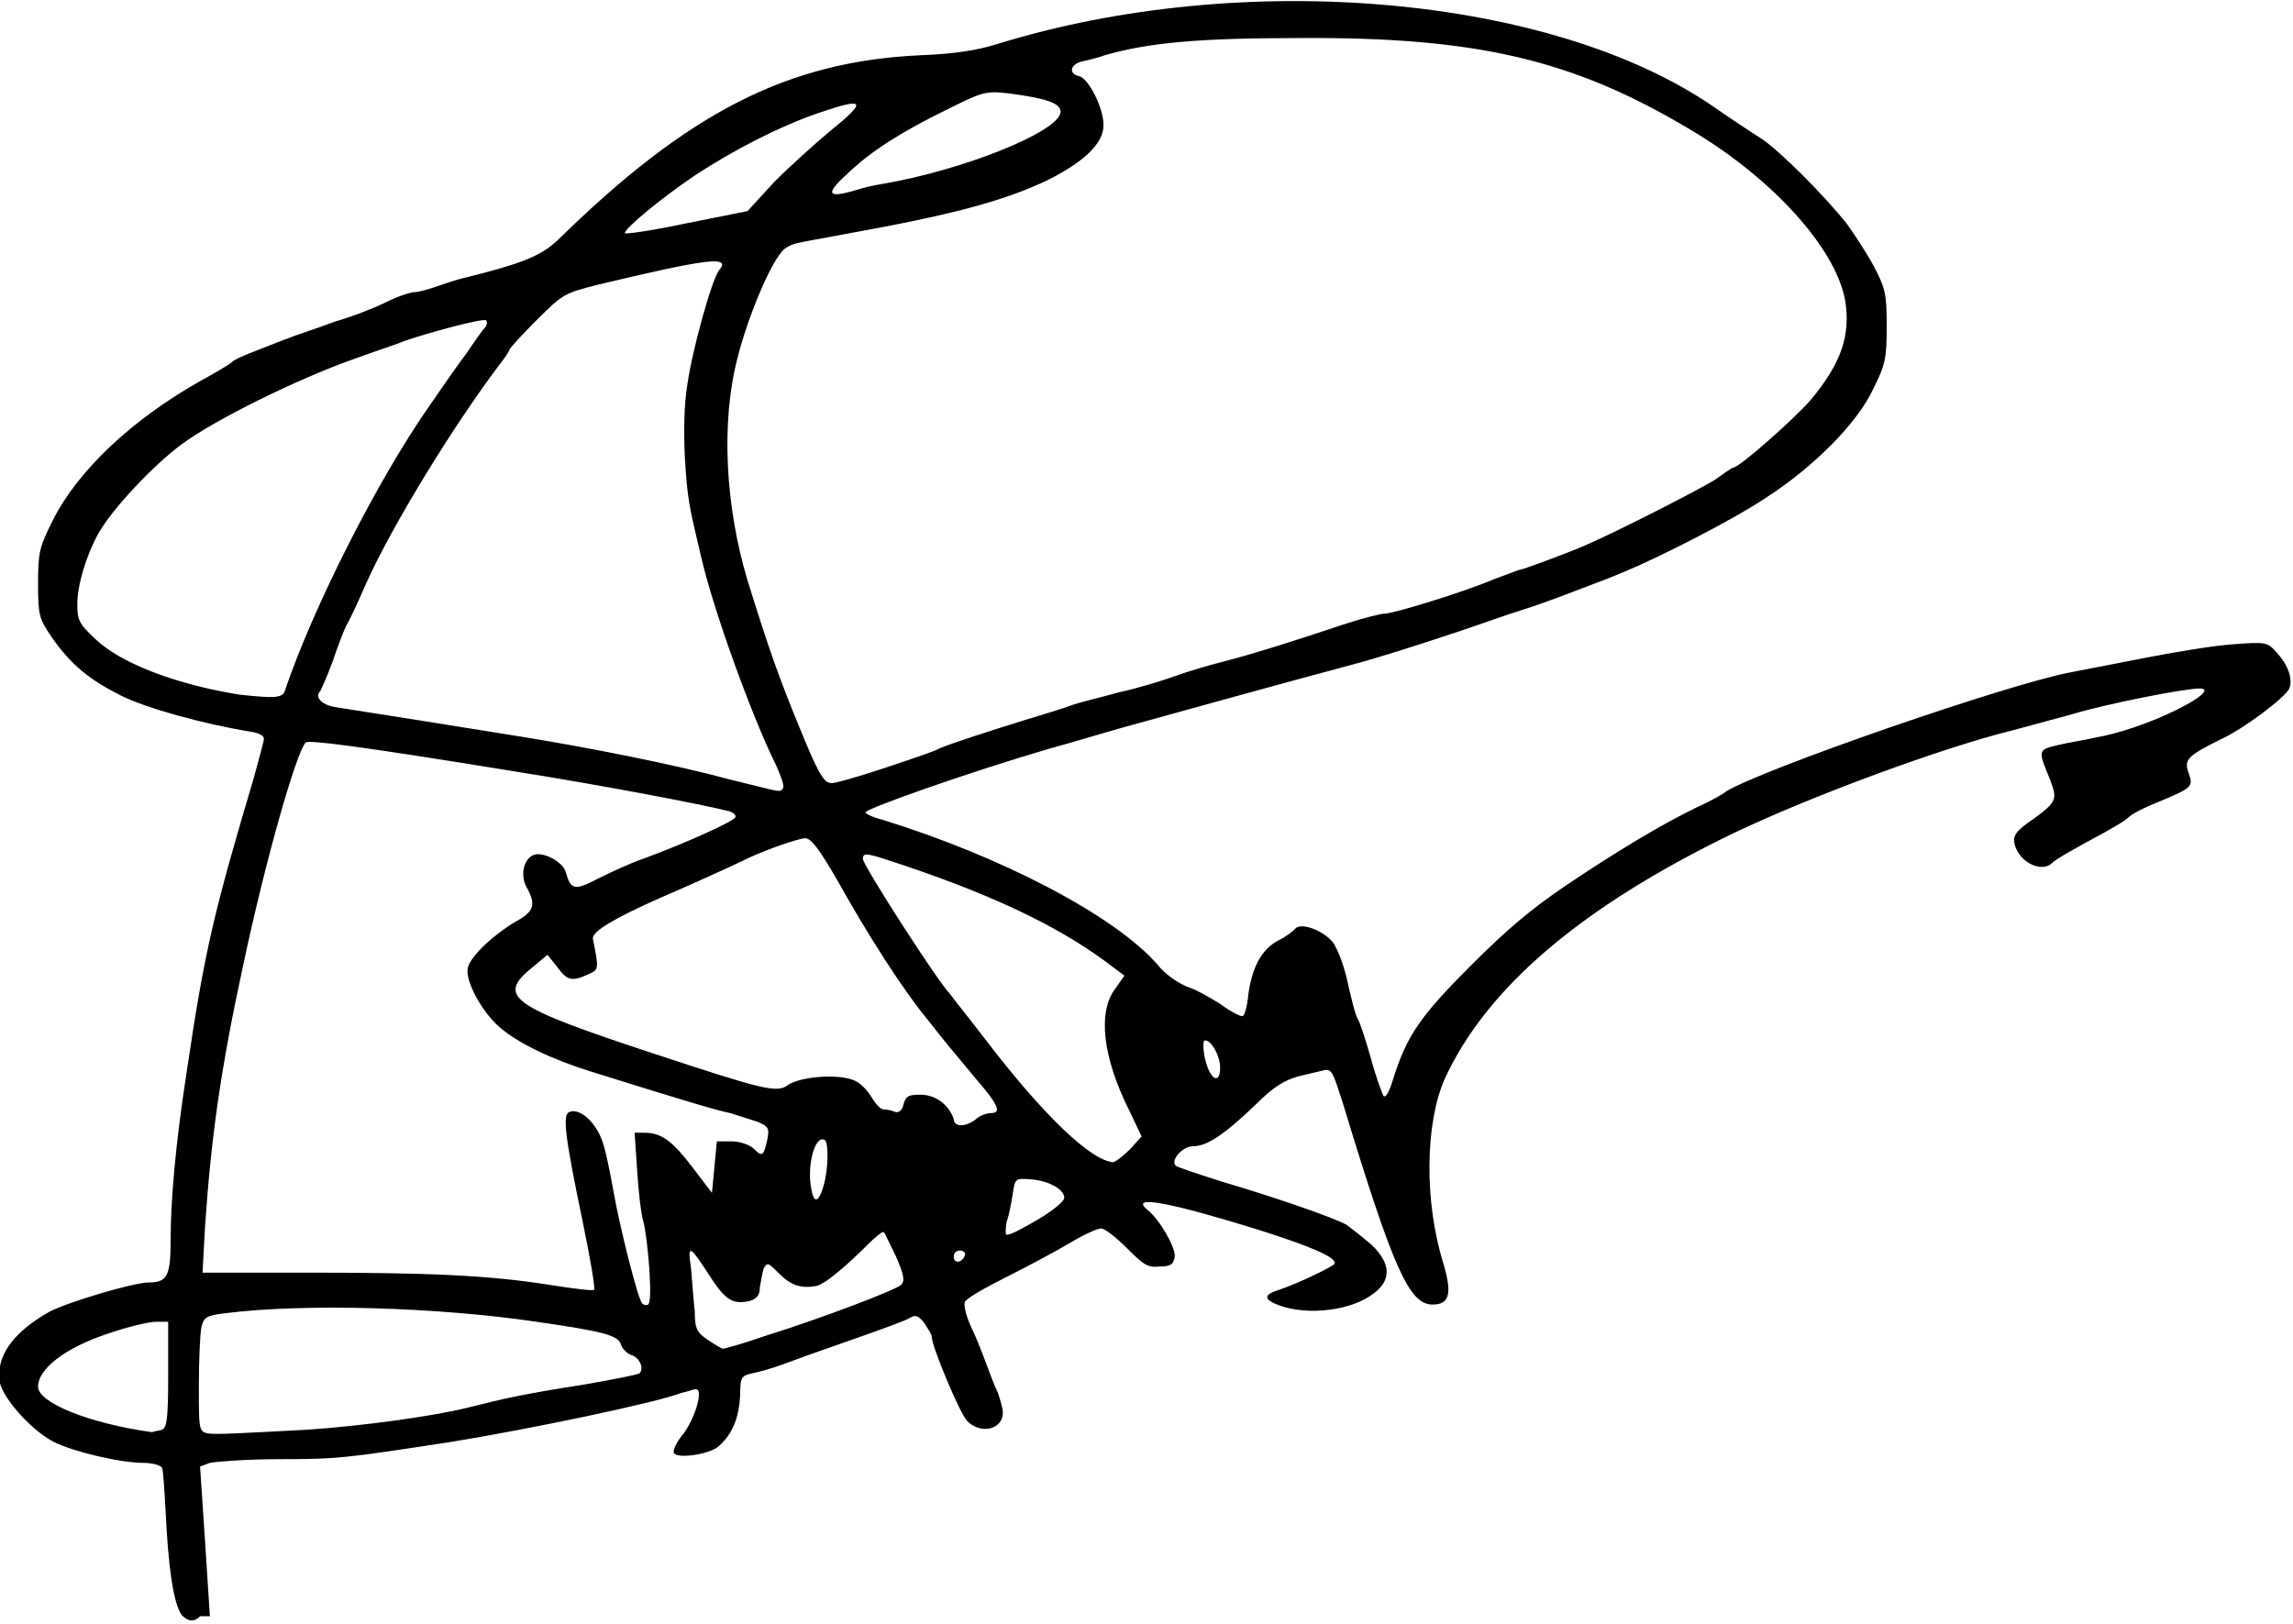 <?xml version="1.0" encoding="utf-8"?>
<svg version="1.1" id="Layer_1" xmlns="http://www.w3.org/2000/svg" xmlns:xlink="http://www.w3.org/1999/xlink" x="0px" y="0px"
	 viewBox="0 0 186.8 132.3" style="enable-background:new 0 0 186.8 132.3;" xml:space="preserve">
<g>
	<path d="M14.8,131.6c-0.7-1-1.1-4.1-1.3-8.3c-0.1-1.8-0.2-3.5-0.3-3.7c-0.1-0.2-0.8-0.4-1.5-0.4
		c-1.9,0-5.7-0.9-7.3-1.7c-1.8-0.9-4.1-3.5-4.4-4.8c-0.4-2.1,1-4.1,4-5.8c1.5-0.8,6.9-2.4,8.1-2.4c1.5,0,1.8-0.5,1.8-3.4
		c0-3.3,0.4-7.9,1.3-13.7c1.5-10.2,2.3-13.3,5.5-24.1c0.4-1.5,0.8-2.9,0.8-3.1c0-0.3-0.5-0.5-1.2-0.6c-3.7-0.6-8.4-1.9-10.4-2.9
		c-2.6-1.3-4.1-2.5-5.7-4.8c-1-1.5-1.1-1.7-1.1-4.3c0-2.6,0.1-3,1.2-5.2c2-4,6.4-8.2,12.1-11.4c1.1-0.6,2.3-1.3,2.5-1.5
		s0.9-0.5,1.4-0.7s1.8-0.7,2.8-1.1c1-0.4,2.9-1,4.2-1.5c1.4-0.4,3.2-1.1,4.2-1.6s2-0.8,2.3-0.8c0.3,0,1-0.2,1.6-0.4
		c0.6-0.2,1.7-0.6,2.6-0.8c4.4-1.1,6-1.7,7.4-3C56,9.2,64.1,5,75,4.5c2.7-0.1,4.6-0.4,6.2-0.9c20-6.2,45.2-4,58.4,5.1
		c1.3,0.9,3.1,2.1,3.9,2.6c1.5,1,5.2,4.7,7,7c0.5,0.7,1.5,2.2,2.1,3.3c1,1.9,1.1,2.3,1.1,5c0,2.6-0.1,3.1-1.1,5.1
		c-1.3,2.8-4.9,6.4-8.8,8.9c-2.7,1.8-8.6,4.8-11.5,6c-0.9,0.4-2.8,1.1-4.1,1.6s-3.2,1.2-4.2,1.5s-3.2,1.1-5,1.7
		c-3.3,1.1-6.7,2.2-9,2.8c-4.9,1.3-15.7,4.3-18.6,5.1c-1.1,0.3-3.7,1.1-5.9,1.7c-6.5,1.9-15,4.9-15,5.2c0,0.1,0.6,0.4,1.4,0.6
		c9.7,3,18.9,7.8,22.4,11.8c0.6,0.8,1.7,1.5,2.4,1.8c0.7,0.2,1.9,0.9,2.7,1.4c0.8,0.6,1.6,1,1.8,1c0.2,0,0.4-0.8,0.5-1.8
		c0.3-2.2,1.1-3.7,2.5-4.4c0.6-0.3,1.1-0.7,1.3-0.9c0.4-0.6,2.3,0.1,3.1,1.1c0.4,0.6,0.9,1.9,1.2,3.3c0.3,1.3,0.6,2.6,0.8,2.9
		s0.7,1.9,1.1,3.3c0.4,1.5,0.9,2.8,1,3c0.2,0.2,0.5-0.4,0.8-1.4c1.1-3.5,2.2-5.1,6.3-9.2c3-3,4.9-4.6,7.7-6.5
		c4.3-2.9,8-5.1,10.7-6.4c1.1-0.5,2.2-1.1,2.4-1.3c2.9-1.8,22.8-8.7,28-9.7c1.6-0.3,4.6-0.9,6.7-1.3s5.1-0.9,6.6-1
		c2.7-0.2,2.8-0.2,3.6,0.7c0.9,1,1.3,2.1,1,2.9c-0.3,0.7-3.7,3.3-5.7,4.2c-2.6,1.3-2.9,1.6-2.5,2.7c0.4,1.1,0.3,1.2-2.6,2.4
		c-1,0.4-2,0.9-2.3,1.2s-1.2,0.8-1.9,1.2c-2.6,1.4-4,2.2-4.3,2.5c-0.9,0.9-2.8-0.1-3.1-1.6c-0.1-0.6,0.1-1,1.6-2
		c1.9-1.4,1.9-1.6,1.3-3.2c-1-2.4-1-2.4,0.7-2.8c0.8-0.2,2.2-0.4,3-0.6c1.8-0.3,4.5-1.2,6.7-2.3c2-1,2.7-1.7,1.8-1.7
		c-1.3,0-7.8,1.3-10.4,2.1c-1.5,0.4-3.7,1-4.8,1.3c-5.7,1.4-16.3,5.3-22.8,8.4c-12.4,6-20.1,12.6-23.5,20c-1.6,3.6-1.7,10-0.1,15.1
		c0.7,2.4,0.5,3.3-0.9,3.3c-1.9,0-3.2-2.9-7.3-16.4c-0.8-2.5-0.9-2.8-1.5-2.7c-0.4,0.1-1.3,0.3-2.1,0.5c-1.1,0.3-2,0.8-3.5,2.3
		c-2.6,2.5-4,3.4-5.1,3.4c-0.9,0-1.9,1.2-1.4,1.6c0.1,0.1,1.9,0.7,3.8,1.3c4.4,1.3,9,2.9,10.1,3.5c0.4,0.3,1.3,1,2,1.6
		c1.6,1.5,1.7,2.9,0.2,4c-1.8,1.4-5.3,1.8-7.6,1c-1.4-0.5-1.4-0.9-0.1-1.3c1.5-0.5,4.2-1.8,4.5-2.1c0.3-0.5-1.8-1.4-6.2-2.8
		c-7.1-2.2-10.6-2.9-9-1.6c1,0.8,2.3,3.1,2.2,3.8c-0.1,0.6-0.3,0.8-1.2,0.8c-1,0.1-1.3-0.1-2.7-1.5c-0.9-0.9-1.8-1.6-2.1-1.6
		c-0.3,0-1.4,0.5-2.4,1.1c-1,0.6-3.4,1.9-5.2,2.8s-3.4,1.8-3.5,2.1c-0.1,0.3,0.1,1.1,0.5,2c0.4,0.8,0.9,2.1,1.2,2.9s0.7,1.9,1,2.5
		c0.2,0.6,0.4,1.3,0.4,1.6c0,1.4-1.8,1.8-2.9,0.7c-0.6-0.6-2.9-6.1-2.9-6.9c0-0.2-0.3-0.6-0.6-1.1c-0.5-0.6-0.7-0.7-1.2-0.4
		c-0.3,0.2-2.5,1-4.8,1.8c-2.3,0.8-4.8,1.7-5.6,2c-0.8,0.3-1.9,0.6-2.4,0.7c-0.9,0.2-1,0.3-1,1.8c-0.1,1.8-0.6,3.1-1.7,4.1
		c-0.7,0.7-3.4,1.1-3.7,0.6c-0.1-0.2,0.2-0.9,0.8-1.6c1-1.4,1.6-3.6,1-3.6c-0.2,0-0.7,0.2-1.2,0.3c-2,0.8-12.6,3-18.8,4
		c-8.5,1.3-9.1,1.4-14,1.4c-2.6,0-5.1,0.2-5.6,0.3l-0.8,0.3l0.2,3c0.1,1.6,0.3,4.4,0.4,6.1l0.2,3.1h-0.8
		C15.7,132.3,15.2,132,14.8,131.6L14.8,131.6z M25,116.5c4.5-0.3,10.3-1.1,13.1-1.8c3.2-0.8,4.5-1.1,9.6-1.9
		c2.3-0.4,4.3-0.8,4.4-0.9c0.4-0.4,0-1.3-0.7-1.5c-0.3-0.1-0.7-0.5-0.8-0.8c-0.2-0.8-1.4-1.1-6.9-1.9c-8.2-1.2-18.9-1.5-25.3-0.7
		c-1.6,0.2-1.8,0.3-2,1.2c-0.1,0.5-0.2,2.6-0.2,4.7c0,3.6,0,3.7,0.7,3.9C17.7,116.9,19.3,116.8,25,116.5L25,116.5z M13.2,116.5
		c0.4-0.2,0.5-0.9,0.5-4.5v-4.3h-1c-0.5,0-2.3,0.4-4,1c-3.3,1.1-5.6,2.8-5.6,4.3c0,1.3,4.2,3,9.3,3.7
		C12.6,116.6,12.9,116.6,13.2,116.5L13.2,116.5z M62.2,108.9c4.8-1.5,10.8-3.8,11.2-4.2c0.3-0.3,0.3-0.7-0.4-2.3c-0.5-1-0.9-1.9-1-2
		c-0.1-0.1-0.7,0.4-1.4,1.1c-1.8,1.8-3.6,3.3-4.2,3.3c-1.2,0.2-2-0.1-2.9-1c-0.9-0.9-1-1-1.3-0.4c-0.1,0.3-0.2,1-0.3,1.5
		c0,0.6-0.2,0.9-0.8,1.1c-1.3,0.3-1.9,0-3-1.6c-2-3.1-2.1-3.1-1.8-1c0.1,1.1,0.2,2.6,0.3,3.5c0,1.4,0.2,1.7,1.1,2.3
		c0.6,0.4,1.1,0.7,1.2,0.7C59,109.9,60.5,109.5,62.2,108.9z M52.9,103.4c-0.1-1.4-0.3-3.2-0.5-3.9s-0.4-2.6-0.5-4.2l-0.2-3h0.8
		c1.4,0,2.3,0.7,3.9,2.8l1.6,2.1l0.2-2.1l0.2-2.1l1.2,0c0.7,0,1.5,0.3,1.8,0.6c0.7,0.7,0.8,0.6,1.1-0.7c0.2-1,0.1-1.1-0.8-1.5
		c-0.6-0.2-1.6-0.5-2.2-0.7c-1-0.2-3.1-0.8-11.4-3.4c-3.2-1-5.9-2.3-7.4-3.6c-1.5-1.3-2.8-3.8-2.6-4.8c0.2-1,2.2-2.8,3.9-3.8
		c1.5-0.8,1.7-1.4,0.9-2.8c-0.5-0.9-0.3-2.2,0.5-2.6c0.7-0.4,2.5,0.5,2.7,1.4c0.4,1.4,0.7,1.5,2.6,0.5c1-0.5,2.7-1.3,3.9-1.7
		c3.5-1.3,7.2-3,7.3-3.3c0.1-0.2-0.2-0.4-0.5-0.5C57,65.5,49.1,64,42.2,62.9c-13.5-2.2-17-2.6-17.3-2.4c-0.8,0.9-3.3,9.7-5.1,18.2
		c-1.8,8.3-2.6,13.9-3.1,21.3l-0.2,3.7l8.6,0c9.7,0,14.7,0.2,19.7,1c1.9,0.3,3.5,0.5,3.6,0.4c0.1-0.1-0.3-2.5-0.9-5.4
		c-1.5-7.2-1.7-8.9-1.1-9.1c0.8-0.3,2,0.7,2.6,2.2c0.3,0.7,0.7,2.7,1,4.4c0.5,2.8,1.9,8.4,2.3,9c0.1,0.1,0.3,0.2,0.5,0.1
		C53,106.1,53,105.1,52.9,103.4L52.9,103.4z M78.6,102.3c0.1-0.2-0.1-0.4-0.4-0.4s-0.5,0.2-0.5,0.5C77.7,103,78.4,102.9,78.6,102.3z
		 M84.5,99.4c1.2-0.7,2.2-1.5,2.2-1.8c0-0.7-1.3-1.4-2.7-1.5c-1.3-0.1-1.3-0.1-1.5,1.2C82.4,98,82.2,99,82,99.6c-0.1,0.6-0.1,1,0,1
		C82.2,100.7,83.3,100.1,84.5,99.4L84.5,99.4z M67.1,96.6c0.4-1.4,0.4-3.5,0.1-3.7c-0.8-0.5-1.5,2.1-1.1,4
		C66.3,98.1,66.7,98,67.1,96.6z M92.1,93.6l0.9-1l-1-2.1c-2.2-4.4-2.6-8.1-1.1-10l0.7-1l-0.8-0.6c-4-3.1-9.2-5.7-17.2-8.4
		c-3-1-3.3-1.1-3.3-0.5c0,0.5,6.1,10,7.1,11c0.2,0.3,1.5,1.9,2.8,3.6c4.8,6.3,8.7,10,10.5,10.1C91,94.6,91.6,94.1,92.1,93.6z
		 M79.5,91.2c0.3-0.3,0.9-0.5,1.2-0.5c0.9,0,0.7-0.6-1.2-2.8c-1.9-2.3-2.2-2.6-4-4.9c-1.9-2.3-4.8-6.8-7.3-11.3
		c-1.4-2.4-2.1-3.4-2.6-3.4c-0.5,0-3.1,0.9-4.6,1.6c-1.6,0.8-5.9,2.7-7.3,3.3c-3.6,1.6-5.5,2.7-5.4,3.3c0.5,2.5,0.5,2.5-0.4,2.9
		c-1.3,0.6-1.7,0.5-2.5-0.6l-0.8-1l-1.2,1c-3,2.4-1.8,3.2,9.7,7c9.1,3,10.2,3.3,11.1,2.6c1.1-0.7,4-0.9,5.3-0.4
		c0.6,0.2,1.2,0.9,1.5,1.4s0.7,1,1,1s0.7,0.1,0.9,0.2c0.3,0.1,0.6-0.1,0.7-0.6c0.2-0.7,0.4-0.8,1.4-0.8c1.2,0,2.3,0.8,2.7,2
		C77.7,91.8,78.6,91.9,79.5,91.2z M99.4,87c0-1-0.8-2.4-1.3-2.2c-0.1,0.1-0.1,0.8,0.1,1.6C98.6,88,99.4,88.4,99.4,87z M63.8,64.2
		c0.1-0.2-0.2-1-0.6-1.9c-1.9-3.8-5.1-12.6-6.1-17c-1-4.2-1.1-4.7-1.3-7.9c-0.1-2-0.1-4.3,0.2-6.1c0.4-2.8,2-8.6,2.6-9.3
		c1-1.2-1.1-0.9-9.9,1.2c-2.7,0.7-2.8,0.7-5,2.9c-1.2,1.2-2.2,2.3-2.2,2.4s-0.4,0.7-0.8,1.2c-3.7,4.9-8.7,13-10.9,17.9
		c-0.6,1.4-1.3,2.9-1.6,3.4c-0.2,0.4-0.7,1.7-1.1,2.9c-0.4,1.1-0.9,2.2-1,2.4c-0.5,0.5,0.1,1.1,1.1,1.3c2.6,0.4,11.4,1.8,15.1,2.4
		c5.6,0.9,12.7,2.3,17.1,3.5C63.9,64.6,63.5,64.6,63.8,64.2z M72,62.6c2.1-0.7,4.2-1.4,4.5-1.6c0.9-0.4,4-1.4,6.9-2.3
		c1.3-0.4,3-0.9,3.8-1.2s2.6-0.7,4-1.1c1.4-0.3,3.4-0.9,4.5-1.3s2.8-0.9,4-1.2c2.7-0.7,6.1-1.8,9.7-3c1.5-0.5,3.1-0.9,3.4-0.9
		c0.7,0,6.3-1.7,8.9-2.8c1.1-0.4,2.1-0.8,2.2-0.8c0.2,0,3.7-1.3,5.1-1.9c2.8-1.2,9.6-4.7,10.7-5.4c0.7-0.5,1.4-1,1.5-1
		c0.5,0,5-4,6.3-5.5c2.5-3,3.3-5.3,2.8-8.2c-0.8-4.2-5.9-9.9-12.7-13.9c-9.4-5.6-17.2-7.5-31.8-7.4c-8.3,0-12.3,0.4-15.8,1.4
		c-0.5,0.2-1.4,0.4-1.8,0.5c-1,0.2-1.2,1-0.3,1.2c0.8,0.2,2,2.6,2,4c0,1.5-1.6,3-4.6,4.5c-3.6,1.7-7.7,2.8-16.6,4.4
		c-1.6,0.3-3.3,0.6-3.7,0.7c-0.5,0.1-1.1,0.4-1.3,0.7c-1,1.1-2.8,5.4-3.6,8.6c-1.4,5.3-1,12.2,0.8,18.2c1.8,5.8,2.6,8,4.2,11.9
		c1.5,3.7,2,4.6,2.6,4.6C67.8,63.9,69.9,63.3,72,62.6z M23.2,56.3c2.3-6.8,7.6-17.3,11.9-23.4c0.9-1.3,2.2-3.2,2.9-4.1
		c0.6-0.9,1.3-1.9,1.5-2.1c0.2-0.2,0.2-0.5,0.1-0.6c-0.2-0.2-4.7,1-6.7,1.7c-0.4,0.2-2.3,0.8-4.2,1.5c-4.5,1.6-11.2,4.9-13.9,6.9
		c-2.3,1.7-5.7,5.3-6.8,7.3c-1,1.8-1.7,4.2-1.7,5.7c0,1.3,0.1,1.6,1.5,2.9c2.1,2,6.7,3.7,11.7,4.5C22.3,56.9,23,56.9,23.2,56.3z
		 M63.1,14.8c1.3-1.3,3.3-3.1,4.5-4.1c3.1-2.5,2.9-2.8-0.9-1.5c-3.2,1.1-6.9,3-10.1,5.1c-2.8,1.9-5.7,4.3-5.7,4.7
		c0,0.1,2.2-0.2,5-0.8l5-1L63.1,14.8z M69.7,15.5c0.6-0.2,1.5-0.4,2.1-0.5c6.6-1.1,14.6-4.3,14.6-5.9c0-0.7-1.2-1.1-4.3-1.5
		c-1.8-0.2-2.1-0.1-4.9,1.3c-3.7,1.8-6.2,3.4-8,5.1C67.2,15.8,67.3,16.2,69.7,15.5z"/>
</g>
</svg>
